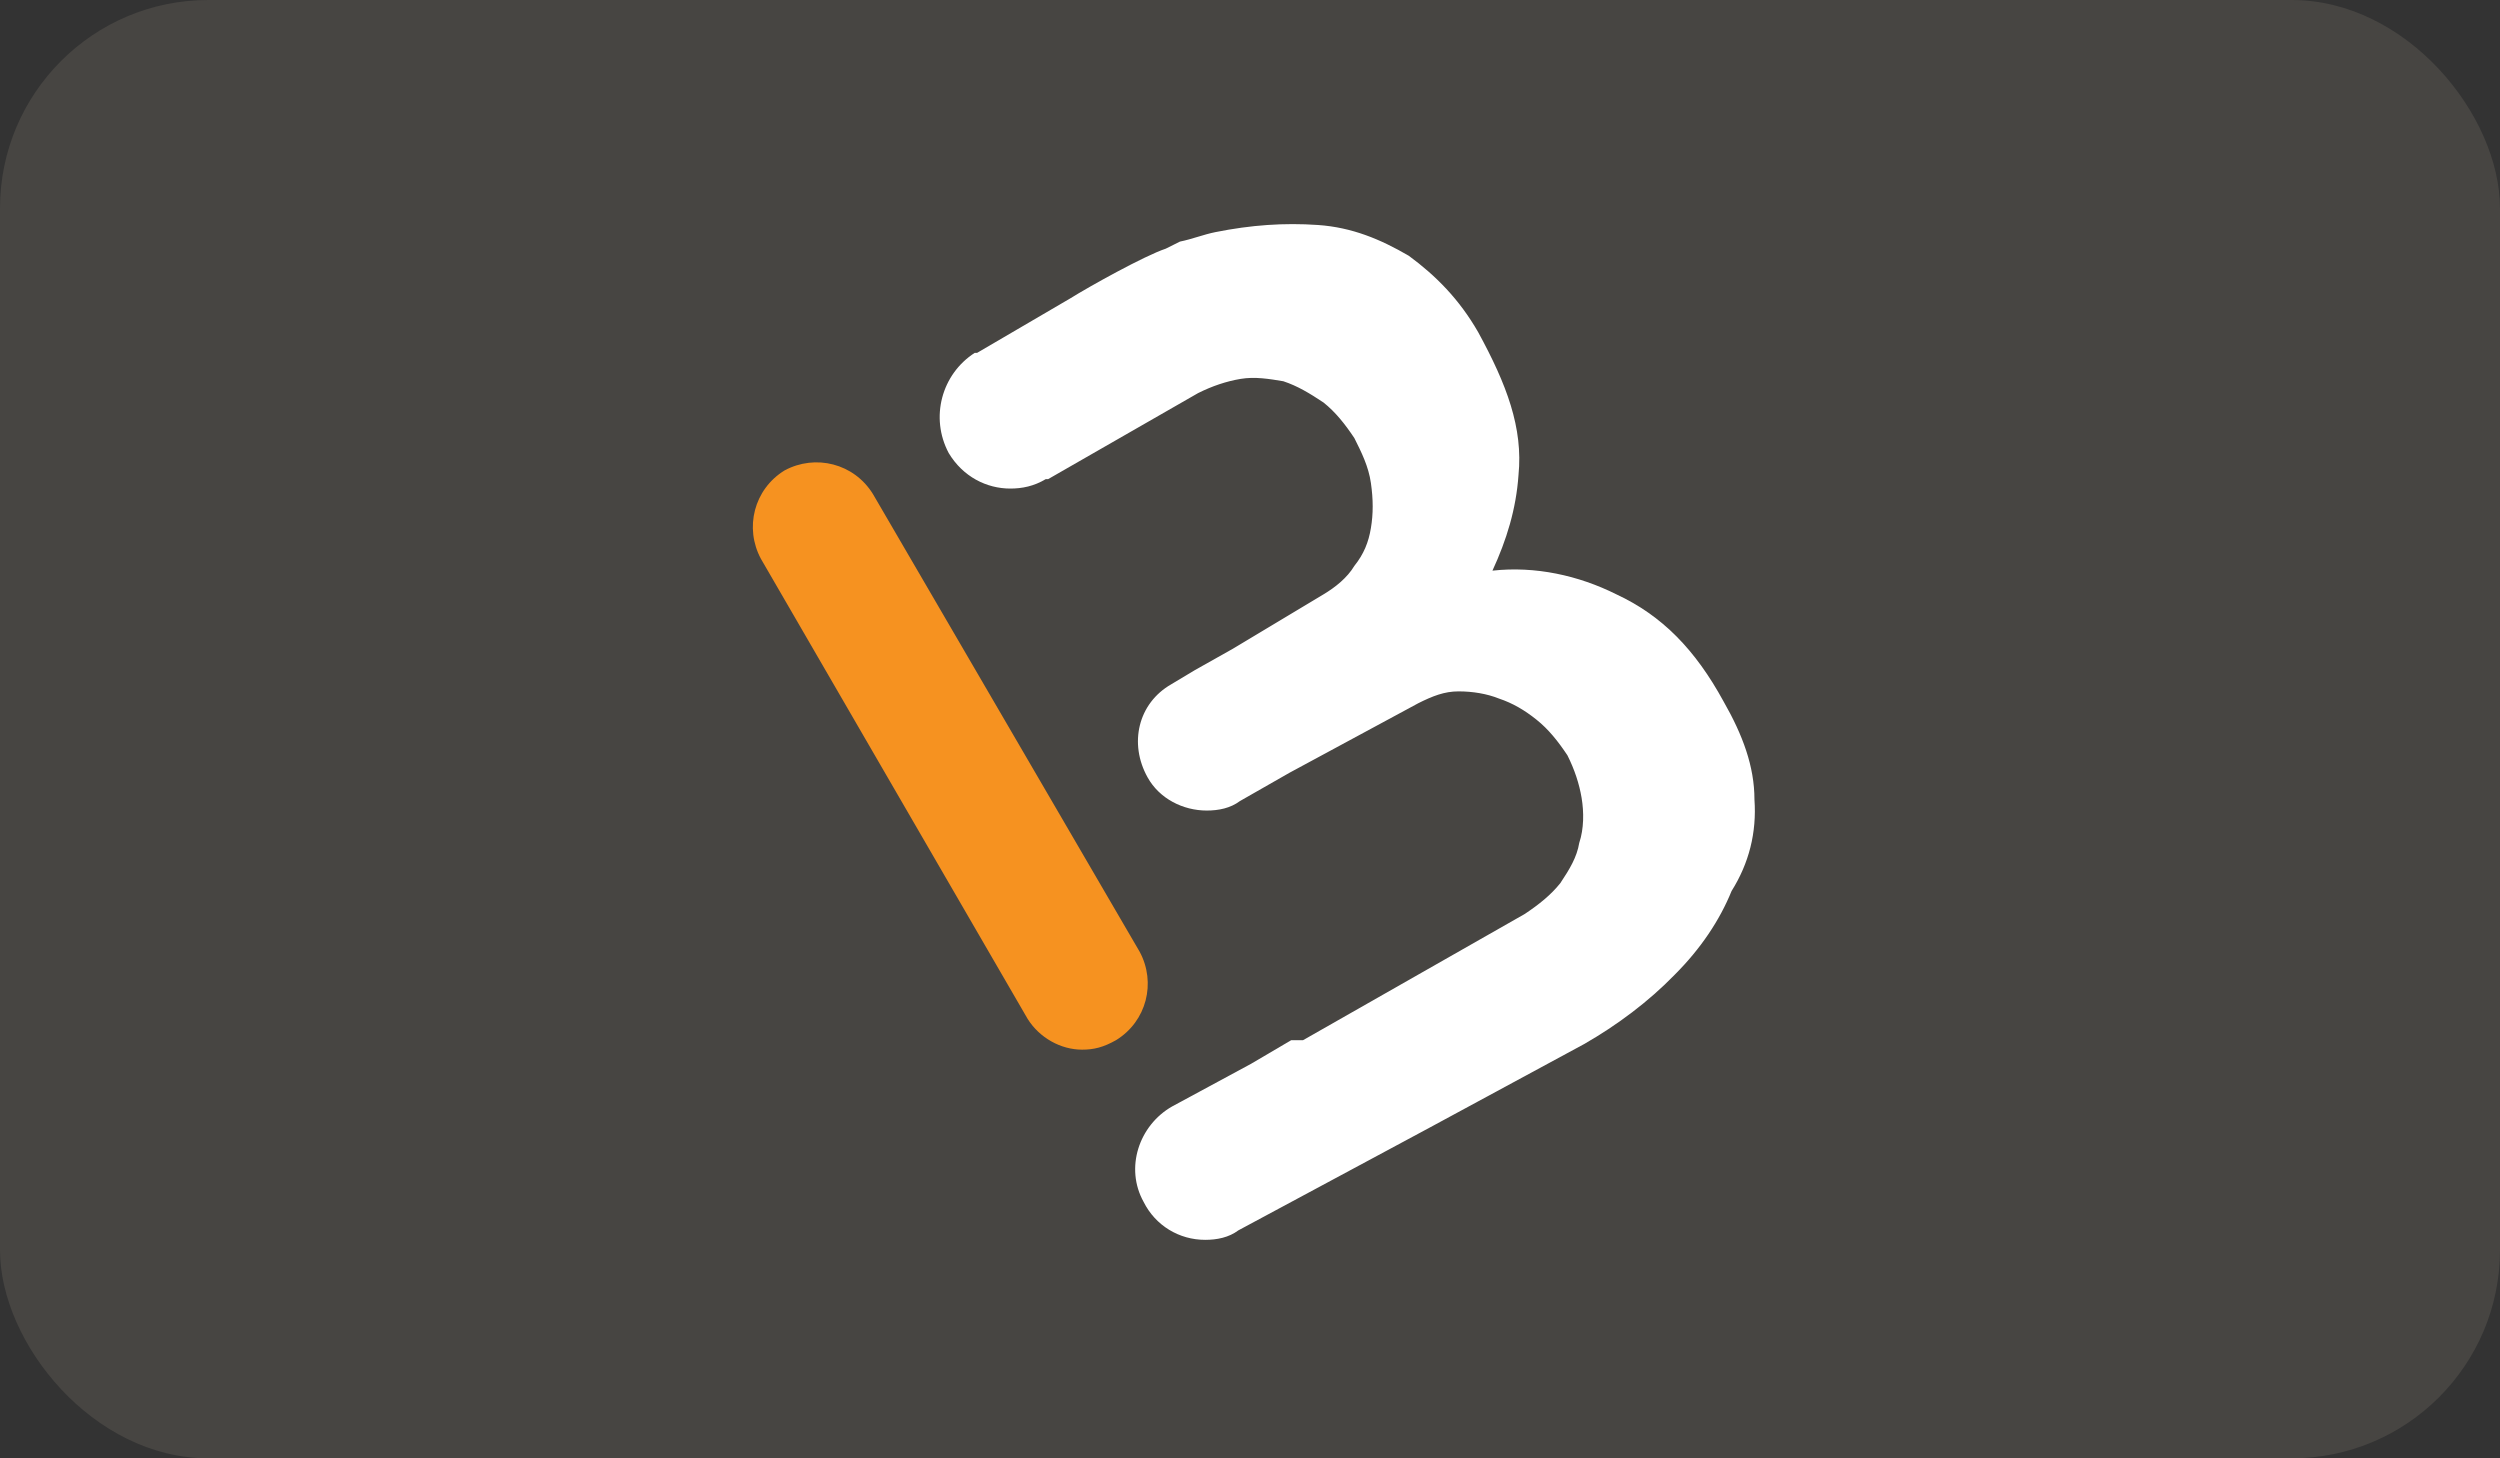 <svg width="96" height="56" viewBox="0 0 96 56" fill="none" xmlns="http://www.w3.org/2000/svg">
<rect x="0" y="0" width="96" height="56" fill="#333333" stroke="none"/>
<rect width="96" height="56" rx="8" fill="#9A8F7E" fill-opacity="0.2"/>
<g clip-path="url(#clip0_1_133)">
<path d="M41.552 40.307C40.734 40.307 39.916 39.852 39.461 39.125L29.219 21.458C28.583 20.276 28.946 18.791 30.128 18.064C31.31 17.428 32.795 17.791 33.522 18.973L43.764 36.549C44.401 37.731 44.037 39.216 42.855 39.943C42.37 40.216 42.007 40.307 41.552 40.307Z" fill="#F69220"/>
<path d="M67.371 30.701C67.371 29.428 66.916 28.216 66.189 26.943C65.098 24.943 63.825 23.64 62.068 22.822C60.613 22.095 58.946 21.731 57.31 21.913C57.855 20.731 58.219 19.549 58.31 18.246C58.492 16.428 57.855 14.761 56.765 12.761C56.037 11.489 55.128 10.579 54.098 9.822C53.007 9.186 51.916 8.731 50.613 8.64C49.31 8.549 48.037 8.64 46.674 8.913C46.219 9.004 45.765 9.186 45.31 9.277C45.128 9.367 44.946 9.458 44.765 9.549C43.946 9.822 41.825 11.004 41.098 11.458L37.522 13.549H37.431C36.158 14.367 35.704 16.034 36.431 17.398C36.977 18.307 37.886 18.761 38.795 18.761C39.249 18.761 39.704 18.671 40.158 18.398H40.249L46.007 15.095C46.553 14.822 47.098 14.64 47.643 14.549C48.189 14.458 48.734 14.549 49.28 14.64C49.825 14.822 50.28 15.095 50.825 15.458C51.28 15.822 51.643 16.276 52.007 16.822C52.28 17.367 52.553 17.913 52.643 18.549C52.734 19.186 52.734 19.731 52.643 20.276C52.553 20.822 52.371 21.276 52.007 21.731C51.734 22.186 51.28 22.549 50.825 22.822L47.34 24.913L45.886 25.731L44.977 26.276C43.704 27.004 43.34 28.549 44.068 29.852C44.522 30.671 45.431 31.125 46.34 31.125C46.795 31.125 47.249 31.034 47.613 30.761L49.522 29.671L54.462 27.004C55.007 26.731 55.462 26.549 56.007 26.549C56.553 26.549 57.098 26.64 57.553 26.822C58.098 27.004 58.553 27.276 59.007 27.64C59.462 28.004 59.825 28.458 60.189 29.004C60.462 29.549 60.643 30.095 60.734 30.64C60.825 31.186 60.825 31.822 60.643 32.367C60.553 32.913 60.28 33.367 59.916 33.913C59.553 34.367 59.098 34.731 58.553 35.095L50.037 39.943H49.583L48.037 40.852L45.007 42.489C43.734 43.216 43.189 44.852 43.916 46.155C44.371 47.064 45.28 47.61 46.28 47.61C46.734 47.61 47.189 47.519 47.553 47.246L54.886 43.307L60.825 40.095C62.098 39.367 63.31 38.458 64.31 37.428C65.31 36.428 66.037 35.337 66.492 34.216C67.159 33.155 67.462 31.974 67.371 30.701Z" fill="white"/>
</g>
<defs>
<clipPath id="clip0_1_133">
<rect width="40" height="40" fill="white" transform="translate(28 8)"/>
</clipPath>
</defs>
</svg>
